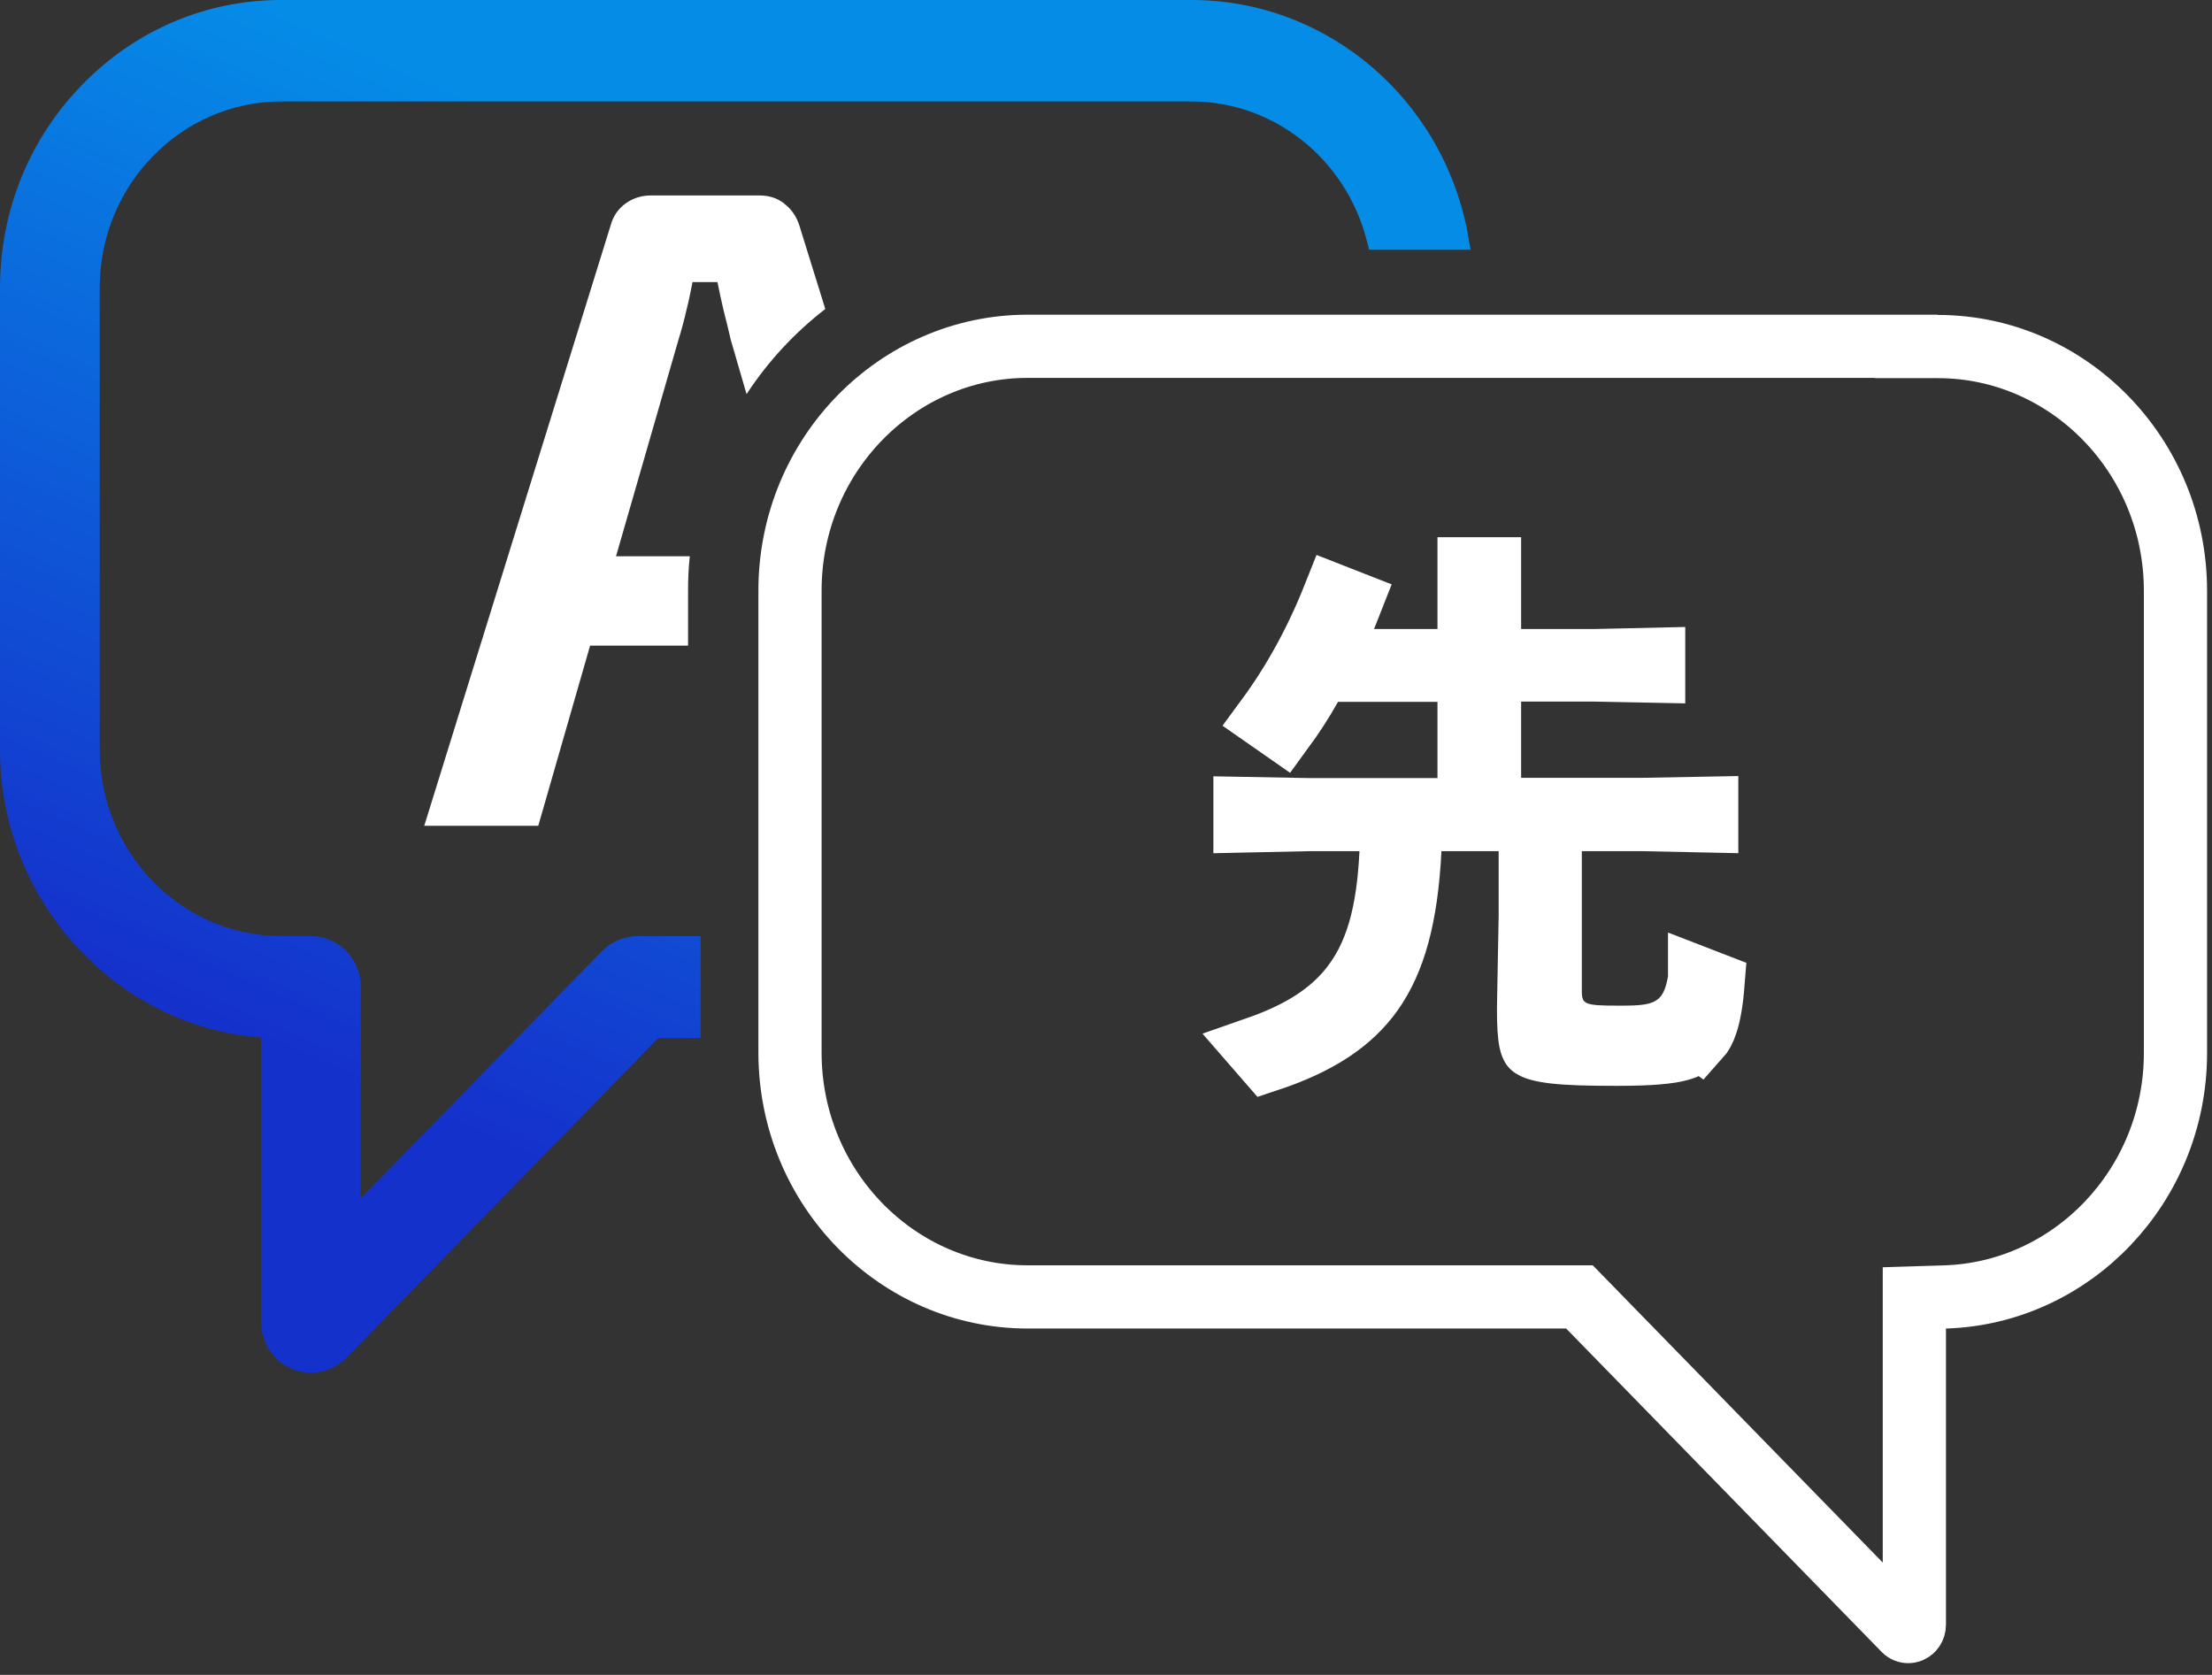 <svg xmlns="http://www.w3.org/2000/svg" width="70" height="53" viewBox="0 0 70 53" fill="none"><rect x="0" y="0" width="70" height="53" fill="#333333" stroke="none"/><path d="M46.461 7.451C45.68 3.132 41.994 0 37.706 0H8.895C6.56 0 4.358 0.922 2.687 2.593C0.953 4.327 0 6.638 0 9.114V23.734C0 28.49 3.671 32.489 8.263 32.832V41.829C8.263 42.477 8.646 43.063 9.231 43.313C9.427 43.399 9.63 43.438 9.84 43.438C10.27 43.438 10.668 43.266 10.965 42.962L20.829 32.848H22.172V29.622H20.009L19.993 29.638C19.642 29.677 19.306 29.841 19.048 30.099L11.418 37.916V31.231C11.418 30.341 10.707 29.622 9.84 29.622H8.903C5.732 29.622 3.155 26.975 3.155 23.726V9.106C3.155 5.857 5.732 3.21 8.903 3.21H37.706C40.307 3.21 42.587 5.022 43.251 7.607L43.329 7.904H46.539L46.453 7.443L46.461 7.451Z" fill="url(#paint0_linear_1032_1625)"></path><path d="M24.82 6.443C24.594 6.263 24.328 6.185 24.032 6.185H20.595C20.299 6.185 20.025 6.271 19.791 6.443C19.556 6.615 19.4 6.849 19.322 7.138L13.426 26.131H17.034L18.674 20.43H21.774V18.689C21.774 18.322 21.79 17.955 21.829 17.603H19.494L21.47 10.754C21.564 10.449 21.65 10.137 21.72 9.825C21.798 9.52 21.86 9.216 21.915 8.927H22.704C22.759 9.216 22.829 9.512 22.899 9.825C22.977 10.129 23.055 10.442 23.126 10.754L23.625 12.472C24.305 11.434 25.148 10.527 26.117 9.778L25.297 7.138C25.203 6.849 25.047 6.615 24.813 6.443H24.828H24.82Z" fill="white"></path><path d="M54.209 31.132C54.118 32.289 53.911 32.663 53.767 32.823L53.763 32.82C53.541 33.047 53.414 33.136 53.158 33.208C52.824 33.301 52.263 33.361 51.152 33.361C50.274 33.361 49.649 33.344 49.192 33.292C48.721 33.238 48.554 33.158 48.504 33.124C48.492 33.116 48.49 33.114 48.489 33.111C48.488 33.111 48.488 33.11 48.488 33.11C48.483 33.101 48.462 33.066 48.441 32.976C48.392 32.772 48.372 32.455 48.372 31.902L48.426 28.975L48.426 28.966V28.957V26.934V25.934H47.426H45.615H44.663L44.616 26.885C44.511 29.012 44.115 30.412 43.404 31.406C42.747 32.323 41.736 33.013 40.111 33.551L39.777 33.167C40.976 32.749 41.929 32.211 42.624 31.411C43.608 30.28 43.928 28.803 44.02 26.985L44.074 25.934H43.022H41.468H41.457L41.446 25.934L39.398 25.978V25.584L41.449 25.622L41.458 25.622H41.468H45.49H46.49V24.622V22.209V21.209H45.49H42.342H41.756L41.47 21.72C41.191 22.219 40.893 22.67 40.596 23.076L40.101 22.731C40.939 21.593 41.652 20.295 42.224 18.855L42.742 19.058C42.679 19.218 42.616 19.377 42.553 19.537L42.011 20.905H43.483H45.49H46.49V19.905V18H47.137V19.905V20.905H48.137H50.441H50.452L50.464 20.905L52.331 20.863V21.238L50.461 21.201L50.451 21.201H50.441H48.137H47.137V22.201V24.614V25.614H48.137H51.941H51.95L51.959 25.614L54.01 25.576V25.977L51.962 25.934L51.951 25.934H51.941H50.058H49.058V26.934V31.331C49.058 31.335 49.058 31.34 49.058 31.345C49.058 31.444 49.057 31.685 49.139 31.923C49.26 32.278 49.518 32.532 49.84 32.668C50.084 32.771 50.343 32.796 50.525 32.808C50.728 32.821 50.977 32.823 51.261 32.823C51.605 32.823 51.984 32.82 52.313 32.751C52.69 32.673 53.093 32.492 53.388 32.083C53.64 31.733 53.732 31.318 53.785 30.969C53.785 30.969 53.785 30.969 53.785 30.968L54.209 31.132Z" stroke="white" stroke-width="2"></path><path d="M50.278 41.342L49.983 41.04H49.562H32.521C28.395 41.04 25 37.591 25 33.309V18.689C25 14.4 28.401 10.958 32.521 10.958H60.323V10.966H61.323C65.449 10.966 68.844 14.415 68.844 18.697V33.317C68.844 37.521 65.568 40.917 61.55 41.041L60.581 41.071V42.04V51.412C60.581 51.516 60.521 51.589 60.459 51.615C60.433 51.626 60.408 51.63 60.386 51.63C60.342 51.63 60.298 51.613 60.262 51.576L60.259 51.573L50.278 41.342Z" stroke="white" stroke-width="2"></path><defs><linearGradient id="paint0_linear_1032_1625" x1="29.177" y1="9.412" x2="17.037" y2="36.751" gradientUnits="userSpaceOnUse"><stop stop-color="#058CE7"></stop><stop offset="1" stop-color="#1531CC"></stop></linearGradient></defs></svg>